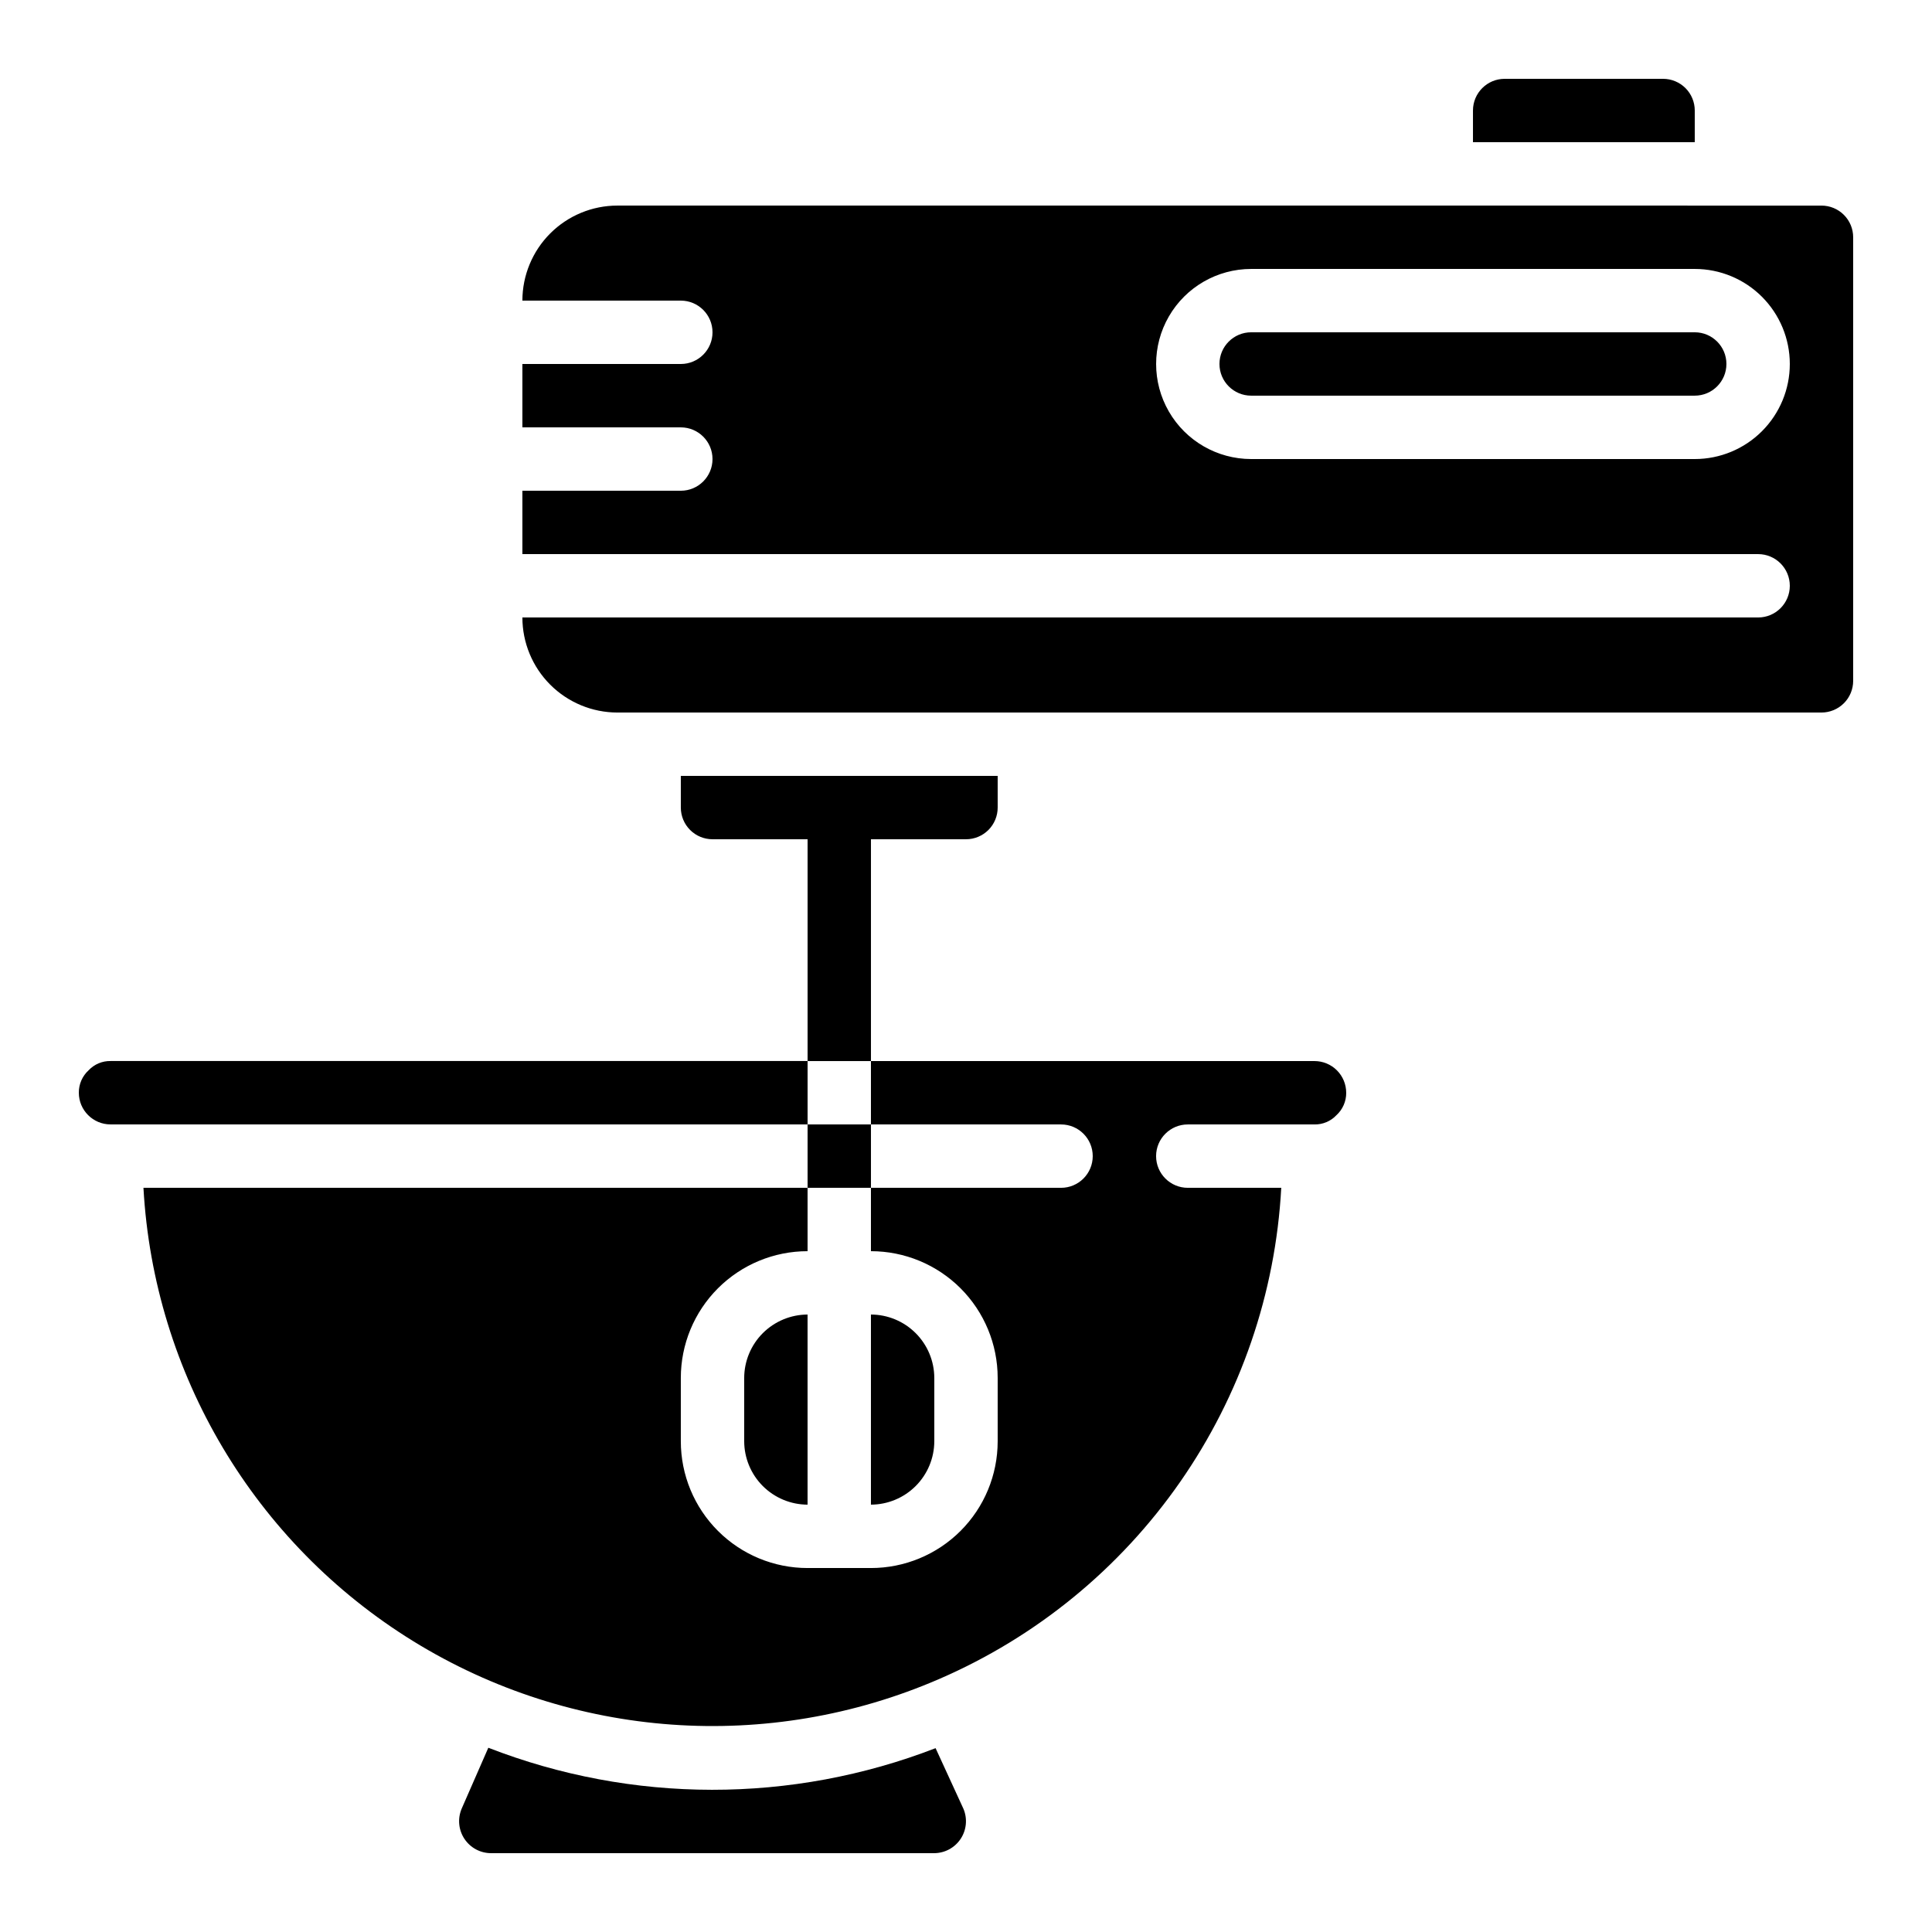 <?xml version="1.0" encoding="UTF-8"?>
<!-- Uploaded to: ICON Repo, www.svgrepo.com, Generator: ICON Repo Mixer Tools -->
<svg fill="#000000" width="800px" height="800px" version="1.1" viewBox="144 144 512 512" xmlns="http://www.w3.org/2000/svg">
 <g>
  <path d="m341.22 509.16c0.012-4.449 1.785-8.711 4.93-11.859 3.148-3.144 7.414-4.922 11.863-4.934v50.383c-4.449-0.016-8.715-1.789-11.863-4.934-3.144-3.148-4.918-7.41-4.93-11.863z"/>
  <path d="m391.6 525.95c-0.012 4.453-1.785 8.715-4.934 11.863-3.144 3.144-7.41 4.918-11.859 4.934v-50.383c4.449 0.012 8.715 1.789 11.859 4.934 3.148 3.148 4.922 7.41 4.934 11.859z"/>
  <path d="m358.02 441.98h-184.73c-4.637 0-8.398-3.762-8.398-8.398-0.02-2.266 0.926-4.434 2.606-5.961 1.504-1.59 3.606-2.473 5.793-2.438h184.73z"/>
  <path d="m500.76 433.59c0.02 2.266-0.93 4.434-2.606 5.961-1.504 1.59-3.606 2.473-5.793 2.438h-33.586c-4.637 0-8.398 3.758-8.398 8.395 0 4.637 3.762 8.398 8.398 8.398h24.77c-1.516 27.969-10.797 54.965-26.801 77.953-16.004 22.992-38.098 41.066-63.801 52.195-45.32 19.672-97.398 15.938-139.44-10.008-42.047-25.945-68.742-70.812-71.488-120.14h176v16.793c-8.91 0-17.453 3.539-23.75 9.836-6.301 6.301-9.84 14.844-9.84 23.75v16.793c0 8.91 3.539 17.453 9.84 23.75 6.297 6.301 14.84 9.84 23.75 9.84h16.793c8.906 0 17.449-3.539 23.75-9.84 6.297-6.297 9.836-14.84 9.836-23.75v-16.793c0-8.906-3.539-17.449-9.836-23.75-6.301-6.297-14.844-9.836-23.75-9.836v-16.793h50.383-0.004c4.641 0 8.398-3.762 8.398-8.398 0-4.637-3.758-8.395-8.398-8.395h-50.379v-16.797h117.55c2.227 0 4.363 0.887 5.938 2.461 1.574 1.574 2.461 3.711 2.461 5.938z"/>
  <path d="m391.94 607.28c-38.141 14.75-80.418 14.711-118.53-0.109l-7.121 16.273h0.004c-1.062 2.613-0.758 5.582 0.816 7.918 1.574 2.34 4.207 3.746 7.023 3.746h117.39c2.836 0 5.484-1.418 7.055-3.785 1.566-2.363 1.848-5.356 0.746-7.969z"/>
  <path d="m475.57 232.06c-4.637 0-8.398 3.758-8.398 8.395 0 4.641 3.762 8.398 8.398 8.398h117.55c4.637 0 8.398-3.758 8.398-8.398 0-4.637-3.762-8.395-8.398-8.395z"/>
  <path d="m400 366.41c2.227 0 4.359-0.883 5.938-2.457 1.574-1.574 2.457-3.711 2.457-5.938v-8.398h-83.969v8.398c0 2.227 0.887 4.363 2.461 5.938s3.711 2.457 5.938 2.457z"/>
  <path d="m525.95 198.48h-218.32c-6.68 0-13.086 2.652-17.812 7.375-4.723 4.727-7.379 11.133-7.379 17.812h41.984c4.641 0 8.398 3.762 8.398 8.398s-3.758 8.395-8.398 8.395h-41.984v16.793h41.984v0.004c4.641 0 8.398 3.758 8.398 8.395 0 4.637-3.758 8.398-8.398 8.398h-41.984v16.793h327.48c4.637 0 8.398 3.758 8.398 8.398 0 4.637-3.762 8.395-8.398 8.395h-327.48c0 6.68 2.656 13.09 7.379 17.812 4.727 4.723 11.133 7.379 17.812 7.379h319.08c2.231 0 4.363-0.887 5.938-2.461 1.578-1.574 2.461-3.711 2.461-5.938v-117.55c0-2.227-0.883-4.363-2.461-5.938-1.574-1.574-3.707-2.457-5.938-2.457zm92.363 41.984 0.004-0.004c0 6.684-2.656 13.09-7.379 17.812-4.723 4.727-11.133 7.379-17.812 7.379h-117.55c-9 0-17.316-4.801-21.816-12.594-4.5-7.793-4.5-17.398 0-25.191s12.816-12.594 21.816-12.594h117.55c6.68 0 13.09 2.652 17.812 7.375 4.723 4.727 7.379 11.133 7.379 17.812z"/>
  <path d="m542.75 164.89c-4.641 0-8.398 3.762-8.398 8.398v8.395h58.777v-8.395c0-2.227-0.883-4.363-2.457-5.938-1.578-1.574-3.711-2.461-5.938-2.461z"/>
  <path d="m358.02 458.78h16.793v-16.793h-16.793zm0-100.76v67.176h16.793v-67.176z"/>
 </g>
</svg>